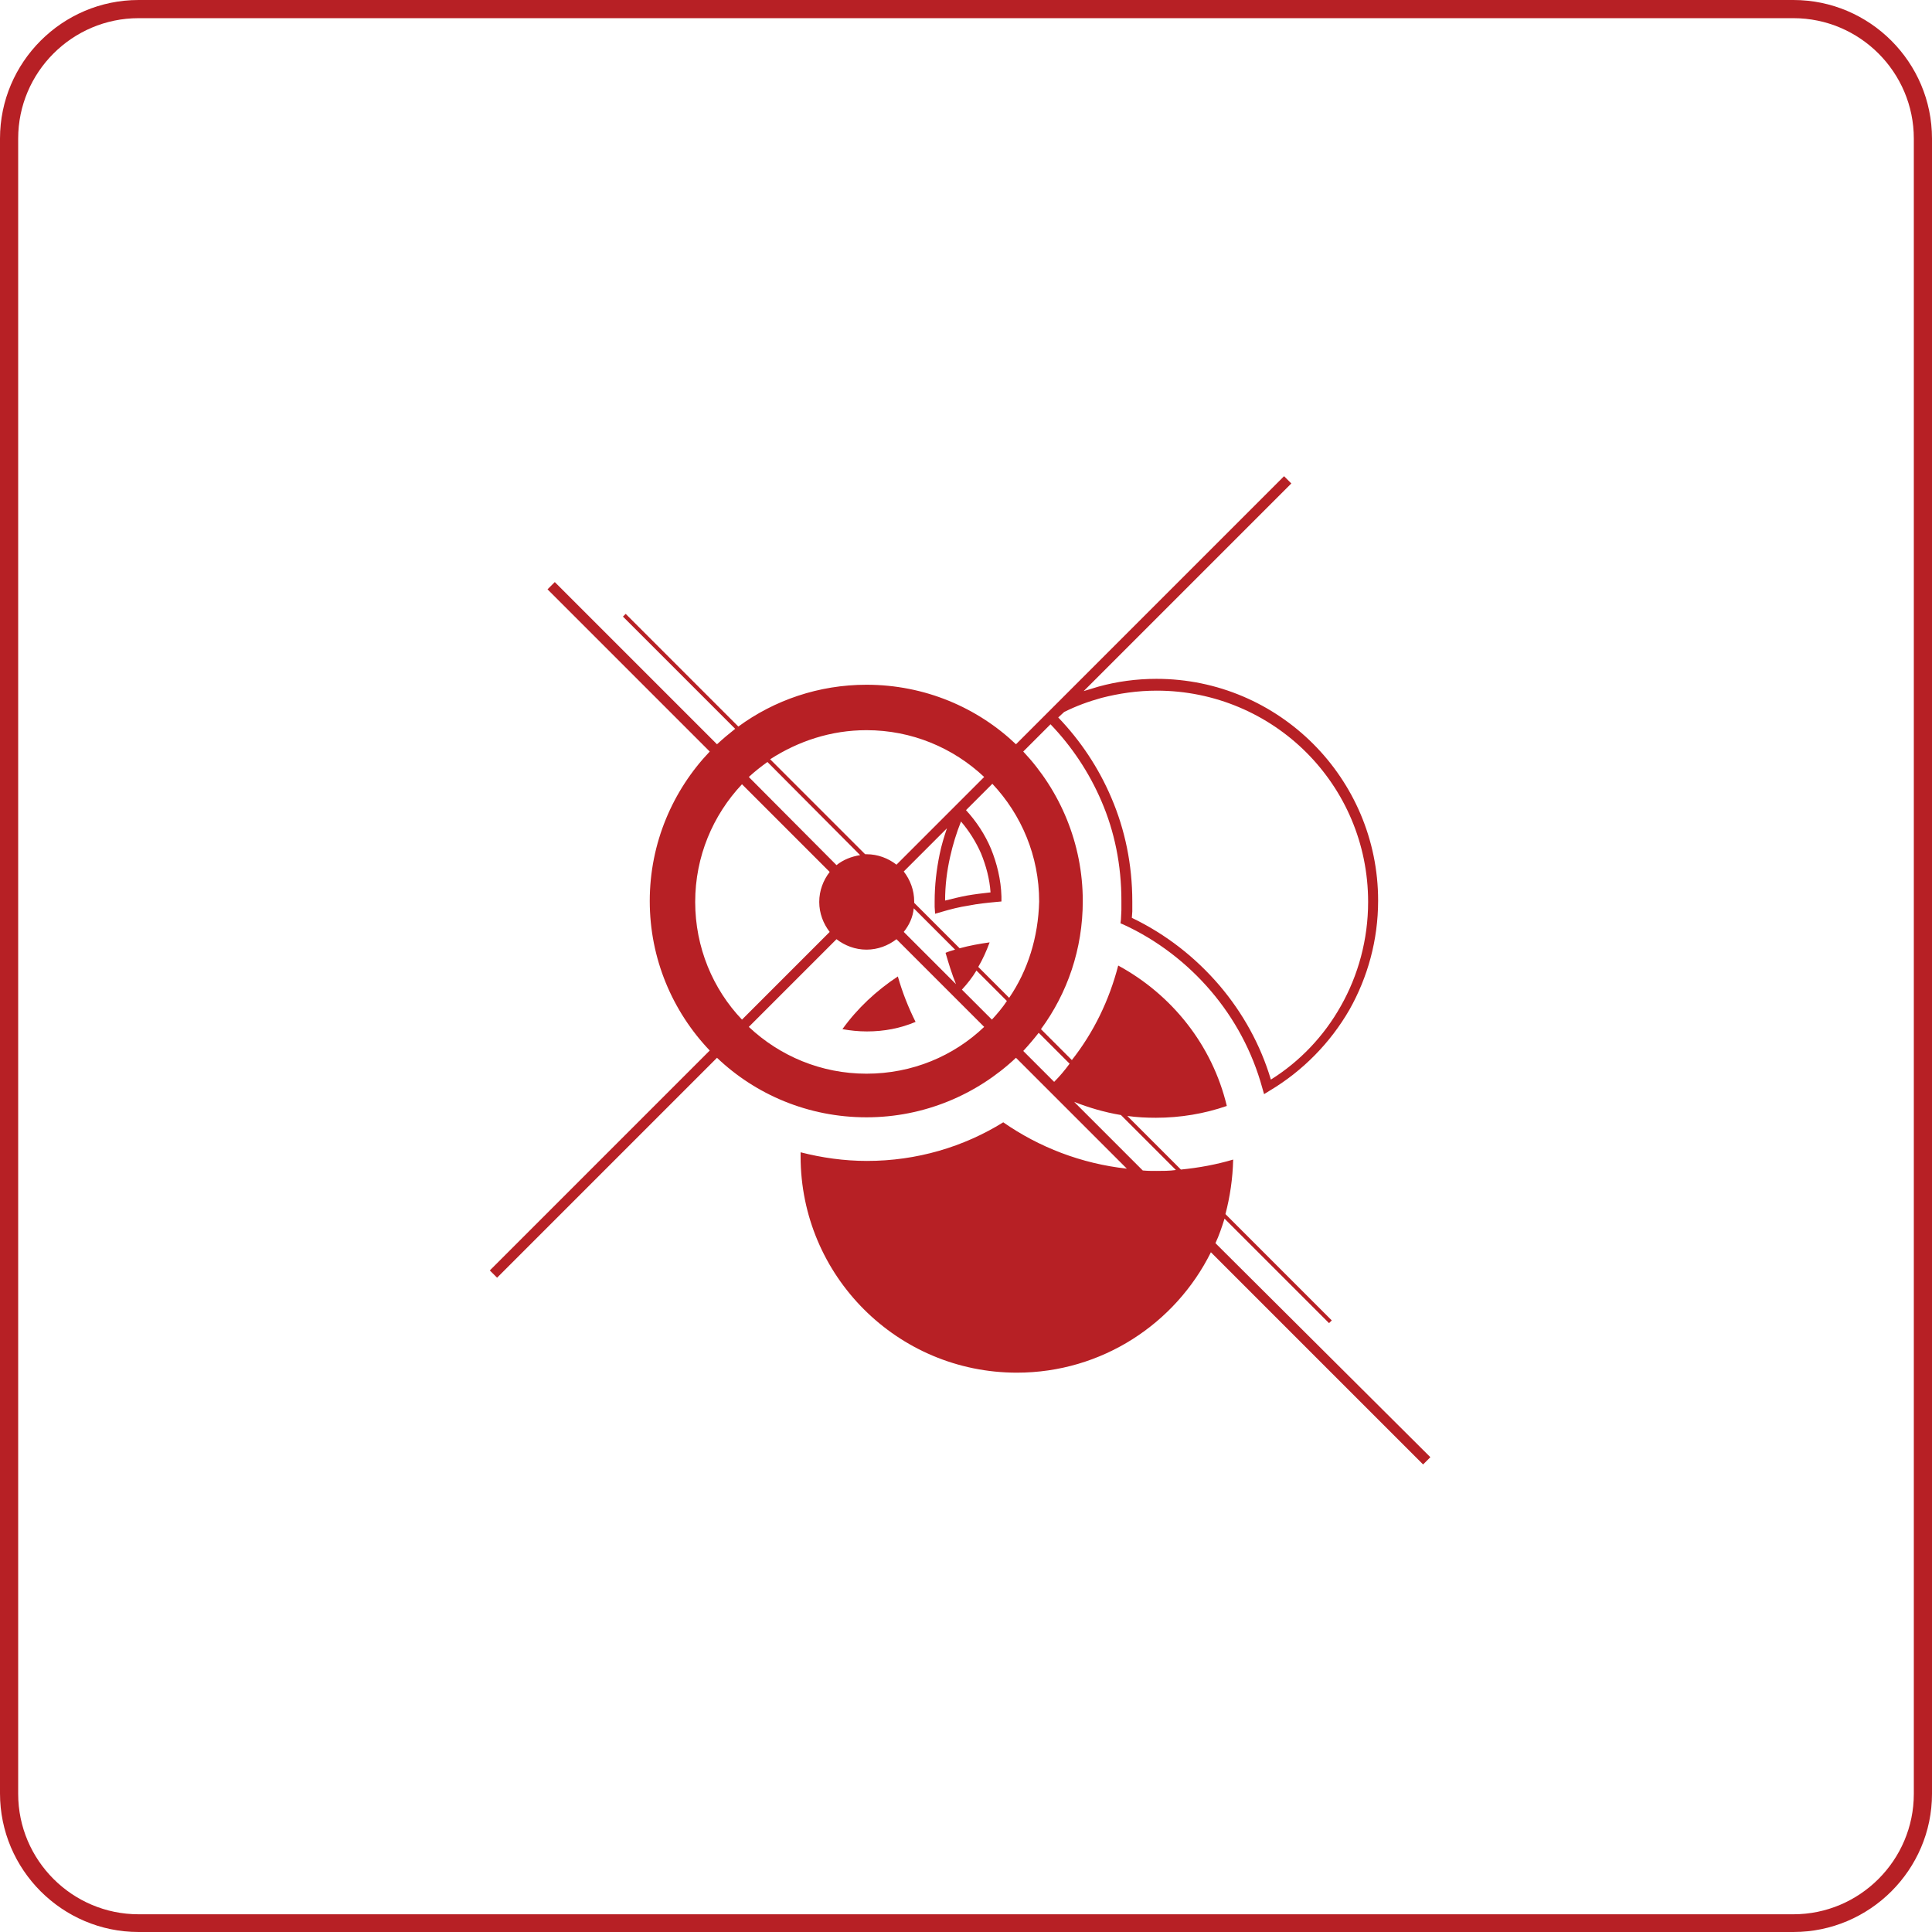 <?xml version="1.0" encoding="utf-8"?>
<!-- Generator: Adobe Illustrator 17.1.0, SVG Export Plug-In . SVG Version: 6.00 Build 0)  -->
<!DOCTYPE svg PUBLIC "-//W3C//DTD SVG 1.1//EN" "http://www.w3.org/Graphics/SVG/1.1/DTD/svg11.dtd">
<svg version="1.1" id="Layer_1" xmlns="http://www.w3.org/2000/svg" xmlns:xlink="http://www.w3.org/1999/xlink" x="0px" y="0px"
	 viewBox="0 0 425.2 425.2" enable-background="new 0 0 425.2 425.2" xml:space="preserve">
<path fill="#B72025" d="M394.7,425.2H30.5C13.7,425.2,0,411.5,0,394.7V30.5C0,13.7,13.7,0,30.5,0h364.2c16.8,0,30.5,13.7,30.5,30.5
	v364.3C425.2,411.5,411.5,425.2,394.7,425.2z M30.5,4C15.9,4,4,15.9,4,30.5v364.3c0,14.6,11.9,26.5,26.5,26.5h364.2
	c14.6,0,26.5-11.9,26.5-26.5V30.5c0-14.6-11.9-26.5-26.5-26.5H30.5z"/>
<g>
	<path fill="#B72025" d="M185.4,226.5c1.7,0.3,3.5,0.5,5.4,0.5c3.8,0,7.4-0.7,10.7-2.1c-1.6-3.2-2.9-6.5-3.9-10
		C192.9,218,188.7,221.9,185.4,226.5z"/>
	<path fill="#B72025" d="M267.5,273.6c0.8-1.7,1.4-3.5,2-5.4l23,23l0.6-0.6l-23.4-23.4c1-3.8,1.6-7.8,1.7-12
		c-3.7,1.1-7.5,1.8-11.5,2.2l-11.8-11.8c2.1,0.3,4.2,0.4,6.3,0.4c5.4,0,10.7-0.9,15.6-2.6c-3.2-13.4-12.1-24.5-23.9-30.9
		c-2,7.7-5.4,14.7-10.2,20.8l-6.8-6.8c5.8-7.9,9.2-17.6,9.2-28.2c0-12.7-5-24.3-13.1-32.9l6-6c4.7,4.9,8.5,10.6,11.2,16.9
		c2.9,6.7,4.4,14.1,4.4,21.9c0,0.8,0,1.5,0,2.1c0,0.7-0.1,1.4-0.1,2.1l-0.1,0.8l0.7,0.3c7.4,3.4,14,8.5,19.2,14.6
		c5.2,6.1,9.1,13.3,11.3,21.3l0.4,1.4l1.3-0.8c7.2-4.3,13.3-10.5,17.5-17.8c4-7.1,6.3-15.3,6.3-24c0-13.5-5.5-25.7-14.3-34.5
		c-8.8-8.8-21-14.3-34.5-14.3c-4.4,0-8.7,0.6-12.7,1.7c-1.1,0.3-2.2,0.7-3.3,1l45.7-45.7l-1.6-1.6l-53,53l-6,6
		c-8.5-8.1-20.1-13.1-32.9-13.1c-10.5,0-20.3,3.4-28.2,9.2l-24.8-24.8l-0.6,0.6l24.7,24.7c-1.4,1.1-2.7,2.2-4,3.4l-35.7-35.7
		l-1.6,1.6l35.7,35.7c-8.1,8.5-13.2,20.1-13.2,32.9c0,12.7,5,24.3,13.2,32.9l-48.4,48.4l1.6,1.6l48.4-48.4
		c8.5,8.1,20.1,13.1,32.9,13.1c12.7,0,24.3-5,32.9-13.1l24.4,24.4c-10-1.1-19.3-4.7-27.2-10.2c-8.7,5.4-19,8.5-30,8.5
		c-5,0-9.9-0.7-14.6-1.9c0,0.3,0,0.6,0,0.9c0,26.3,21.3,47.6,47.6,47.6c18.7,0,34.9-10.8,42.7-26.5l46.7,46.7l1.6-1.6L267.5,273.6z
		 M234.2,156.7c2.6-1.3,5.3-2.3,8.2-3.1c3.9-1,7.9-1.6,12.2-1.6c12.8,0,24.5,5.2,32.9,13.6c8.4,8.4,13.6,20,13.6,32.9
		c0,8.3-2.2,16.2-6,22.9c-3.7,6.6-9,12.2-15.4,16.2c-2.3-7.7-6.2-14.7-11.3-20.7c-5.3-6.2-11.8-11.3-19.3-14.9l0.1-1.4
		c0-0.8,0-1.5,0-2.2c0-8.1-1.6-15.8-4.6-22.8c-2.8-6.6-6.8-12.6-11.7-17.7L234.2,156.7z M190.7,160.7c10,0,19.1,3.9,25.9,10.3
		l-19.3,19.3c-1.8-1.4-4.1-2.3-6.6-2.3c-0.1,0-0.2,0-0.3,0l-20.9-20.9C175.7,163.1,182.9,160.7,190.7,160.7z M211.5,180.8
		c1.8,2.1,3.3,4.5,4.4,7c1.1,2.7,1.9,5.6,2.1,8.6c-1.8,0.2-3.5,0.4-5.2,0.7c-1.6,0.3-3.2,0.7-4.8,1.1c0-3.3,0.4-6.5,1.1-9.6
		C209.7,185.9,210.5,183.3,211.5,180.8z M210.4,216.6l-11.5-11.5c1.2-1.5,2-3.2,2.2-5.2l9.1,9.1c-0.7,0.2-1.4,0.4-2.1,0.7
		C208.8,212.1,209.5,214.4,210.4,216.6z M168.9,167.7l20.4,20.5c-1.9,0.3-3.7,1-5.2,2.2L164.8,171
		C166.1,169.8,167.5,168.7,168.9,167.7z M153,198.5c0-10,3.9-19.1,10.3-25.9l19.3,19.3c-1.4,1.8-2.3,4.1-2.3,6.6
		c0,2.5,0.9,4.8,2.3,6.6l-19.3,19.3C156.9,217.7,153,208.5,153,198.5z M190.7,236.3c-10,0-19.1-3.9-25.9-10.3l19.3-19.3
		c1.8,1.4,4.1,2.3,6.6,2.3c2.5,0,4.8-0.9,6.6-2.3l19.3,19.3C209.9,232.4,200.8,236.3,190.7,236.3z M218.3,224.4l-6.6-6.6
		c1.2-1.3,2.3-2.7,3.2-4.2l6.7,6.7C220.6,221.8,219.5,223.1,218.3,224.4z M222.1,219.6l-6.8-6.8c1-1.7,1.8-3.5,2.5-5.4
		c-2.2,0.3-4.4,0.7-6.6,1.3l-10-10c0-0.1,0-0.2,0-0.3c0-2.5-0.9-4.8-2.3-6.6l9.5-9.5c-0.6,1.8-1.2,3.7-1.6,5.7
		c-0.7,3.4-1.1,6.8-1.1,10.4l0,1.2l0.1,1.5l1.4-0.4c2-0.6,4-1.1,6-1.4c2-0.4,4-0.6,6.1-0.8l1.1-0.1l0-1.1c-0.1-3.7-1-7.3-2.3-10.5
		c-1.3-3.1-3.2-6-5.5-8.5l5.8-5.8c6.4,6.8,10.3,15.9,10.3,25.9C228.5,206.3,226.2,213.6,222.1,219.6z M232,238.1l-6.8-6.8
		c1.2-1.3,2.3-2.6,3.4-4l6.8,6.8C234.3,235.6,233.2,236.9,232,238.1z M254.5,257.7c-1,0-2,0-3-0.1l-15.1-15.1
		c3.3,1.3,6.7,2.3,10.3,2.9l12.1,12.1C257.4,257.7,255.9,257.7,254.5,257.7z"/>
</g>
</svg>
